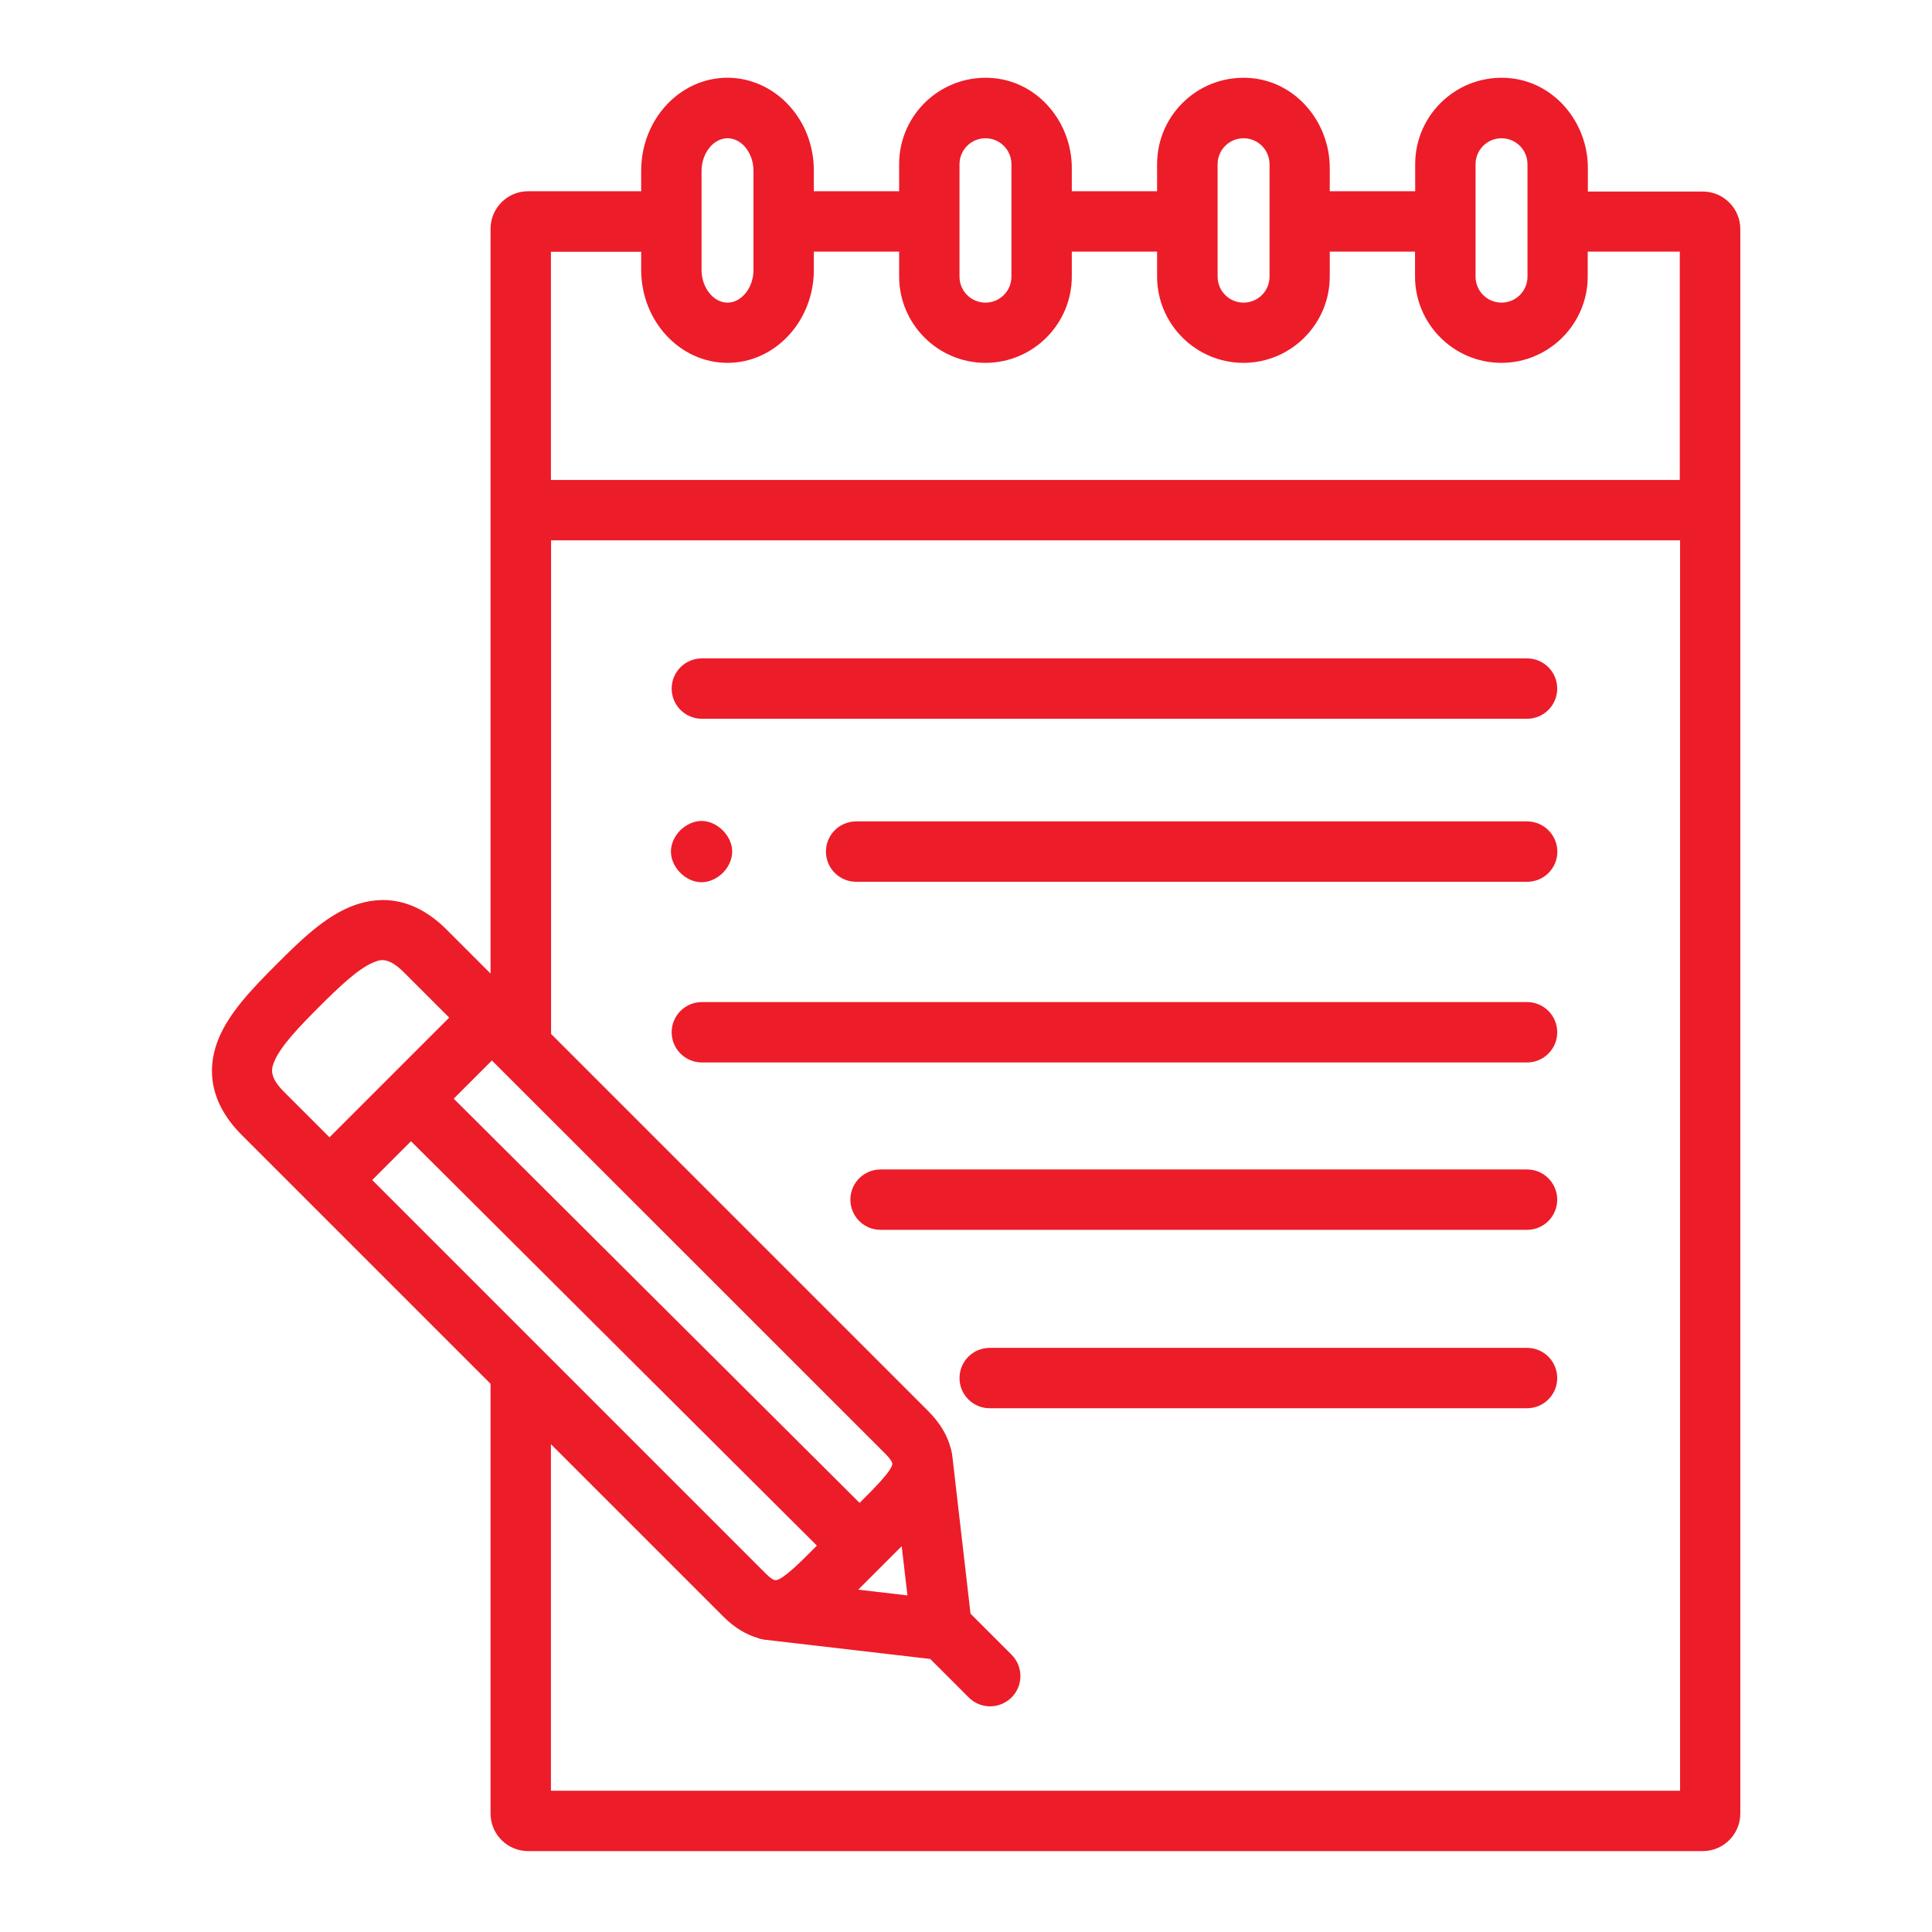 <?xml version="1.0" encoding="utf-8"?>
<!-- Generator: Adobe Illustrator 26.0.2, SVG Export Plug-In . SVG Version: 6.00 Build 0)  -->
<svg version="1.1" id="Layer_1" xmlns="http://www.w3.org/2000/svg" xmlns:xlink="http://www.w3.org/1999/xlink" x="0px" y="0px"
	 viewBox="0 0 128 128" style="enable-background:new 0 0 128 128;" xml:space="preserve">
<g>
	<g>
		<path fill="#ed1c29" d="M105.2,12.68v-1.55c0-2.99-2.18-5.66-5.15-5.95c-3.41-0.33-6.29,2.35-6.29,5.69v1.8H88.1v-1.54
			c0-2.99-2.18-5.66-5.15-5.95c-3.41-0.33-6.29,2.35-6.29,5.69v1.8h-5.65v-1.54c0-2.99-2.18-5.66-5.15-5.95
			c-3.41-0.33-6.29,2.35-6.29,5.69v1.8h-5.65v-1.36c0-1.61-0.57-3.13-1.6-4.27c-1.07-1.2-2.57-1.89-4.12-1.89
			c-3.16,0-5.72,2.76-5.72,6.16v1.36h-7.49c-1.38,0-2.49,1.12-2.49,2.49V64.5l-2.9-2.9c-2.44-2.45-4.84-2.17-6.42-1.51
			c-1.7,0.71-3.21,2.14-4.87,3.81c-1.66,1.66-3.1,3.18-3.81,4.87c-0.66,1.58-0.93,3.97,1.51,6.42l16.49,16.49v28.47
			c0,1.38,1.12,2.49,2.49,2.49h77.82c1.38,0,2.49-1.12,2.49-2.49V15.18c0-1.38-1.12-2.49-2.49-2.49H105.2z M97.76,10.88
			c0-0.95,0.77-1.72,1.72-1.72c0.95,0,1.72,0.77,1.72,1.72v7.45c0,0.95-0.77,1.72-1.72,1.72c-0.95,0-1.72-0.77-1.72-1.72V10.88z
			 M80.67,10.88c0-0.95,0.77-1.72,1.72-1.72c0.95,0,1.72,0.77,1.72,1.72v7.45c0,0.95-0.77,1.72-1.72,1.72
			c-0.95,0-1.72-0.77-1.72-1.72V10.88z M63.57,10.88c0-0.95,0.77-1.72,1.72-1.72c0.95,0,1.72,0.77,1.72,1.72v7.45
			c0,0.95-0.77,1.72-1.72,1.72h0c-0.95,0-1.72-0.77-1.72-1.72V10.88z M46.48,11.32c0-1.17,0.79-2.16,1.72-2.16
			c0.56,0,0.95,0.34,1.14,0.55c0.37,0.42,0.58,0.99,0.58,1.61v6.57c0,1.17-0.79,2.16-1.72,2.16c-0.93,0-1.72-0.99-1.72-2.16V11.32z
			 M57.05,99.47l-0.1,0.1L30.06,72.79l2.53-2.53l26.08,26.07c0.32,0.32,0.42,0.52,0.44,0.6l0.01,0.05
			C59.09,97.45,57.86,98.66,57.05,99.47z M59.74,102.44l0.38,3.26l-3.26-0.38L59.74,102.44z M18.18,70.31
			c0.43-1.02,1.64-2.28,2.95-3.59c1.31-1.31,2.57-2.52,3.59-2.95c0.18-0.07,0.37-0.16,0.61-0.16c0.35,0,0.8,0.18,1.43,0.81l3,3
			l-7.93,7.93l-3-3C17.77,71.3,18,70.75,18.18,70.31z M24.66,78.18l2.57-2.57l26.89,26.79l-0.24,0.24c-0.79,0.8-1.97,1.98-2.46,2.05
			l-0.13-0.01c-0.1-0.04-0.29-0.16-0.55-0.42L24.66,78.18z M111.3,118.64h-74.8V95.68l11.41,11.41c0.73,0.74,1.51,1.2,2.32,1.44
			c0.04,0.01,0.07,0.03,0.11,0.04c0.09,0.02,0.18,0.04,0.28,0.06c0.02,0,11.01,1.28,11.01,1.28l2.55,2.55
			c0.39,0.39,0.9,0.59,1.42,0.59c0.51,0,1.02-0.2,1.42-0.59c0.78-0.78,0.78-2.05,0-2.83l-2.72-2.72l-1.22-10.56
			c-0.01-0.06-0.03-0.12-0.04-0.18c-0.01-0.06-0.03-0.13-0.04-0.19c-0.01-0.02-0.01-0.03-0.02-0.05c-0.22-0.85-0.71-1.66-1.47-2.43
			l-25-25V35.8h74.8V118.64z M111.3,31.8h-74.8V16.68h5.98v1.2c0,3.4,2.57,6.16,5.72,6.16c3.15,0,5.72-2.77,5.72-6.16v-1.21h5.65
			v1.65c0,3.15,2.57,5.72,5.72,5.72c3.15,0,5.72-2.57,5.72-5.72v-1.65h5.65v1.65c0,3.15,2.57,5.72,5.72,5.72
			c3.15,0,5.72-2.57,5.72-5.72v-1.65h5.65v1.65c0,3.15,2.57,5.72,5.72,5.72c3.15,0,5.72-2.57,5.72-5.72v-1.65h6.1V31.8z"/>
		<path fill="#ed1c29" d="M46.5,47.62h54.67c1.11,0,2-0.9,2-2c0-1.11-0.9-2-2-2H46.5c-1.11,0-2,0.9-2,2C44.5,46.73,45.4,47.62,46.5,47.62z"/>
		<path fill="#ed1c29" d="M101.17,54.42H56.72c-1.11,0-2,0.9-2,2c0,1.11,0.9,2,2,2h-0.75h45.21c1.11,0,2-0.9,2-2
			C103.17,55.32,102.28,54.42,101.17,54.42z"/>
		<path fill="#ed1c29" d="M46.5,70.39h54.67c1.11,0,2-0.9,2-2c0-1.11-0.9-2-2-2H46.5c-1.11,0-2,0.9-2,2C44.5,69.5,45.4,70.39,46.5,70.39z"/>
		<path fill="#ed1c29" d="M101.17,77.48H58.34c-1.11,0-2,0.9-2,2c0,1.11,0.9,2,2,2h42.83c1.11,0,2-0.9,2-2C103.17,78.38,102.28,77.48,101.17,77.48z
			"/>
		<path fill="#ed1c29" d="M101.17,89.3h-35.6c-1.11,0-2,0.9-2,2c0,1.11,0.9,2,2,2h35.6c1.11,0,2-0.9,2-2C103.17,90.2,102.28,89.3,101.17,89.3z"/>
	</g>
	<path fill="#ed1c29" d="M46.48,54.39C46.48,54.39,46.48,54.39,46.48,54.39c-0.5,0-1.01,0.23-1.41,0.62c-0.39,0.39-0.62,0.91-0.62,1.41
		c0,1.04,0.98,2.03,2.03,2.03c0,0,0,0,0,0c0.5,0,1.01-0.23,1.41-0.62c0.39-0.39,0.62-0.91,0.62-1.41
		C48.51,55.38,47.52,54.39,46.48,54.39z"/>
</g>
</svg>
